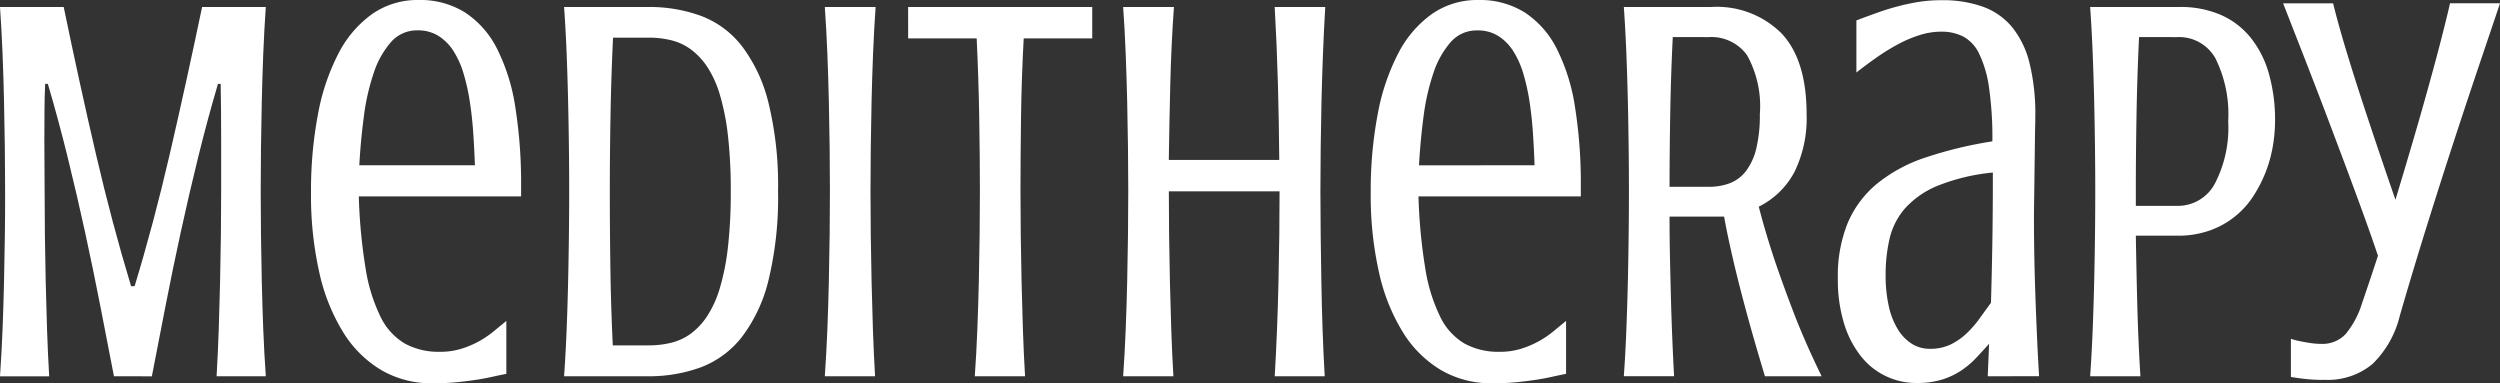 <svg data-name="그룹 1" xmlns="http://www.w3.org/2000/svg" width="205.456" height="31.496" viewBox="0 0 205.456 31.496">
    <rect x="0" y="0" width="205.456" height="31.496" fill="#333333" stroke="none"/>
    <defs>
        <clipPath id="km6i8cysna">
            <path data-name="사각형 92" style="fill:#fff" d="M0 0h205.456v31.496H0z"/>
        </clipPath>
    </defs>
    <g data-name="그룹 81" style="clip-path:url(#km6i8cysna)">
        <path data-name="패스 61" d="M9.365 37.429q-.53-2.739-1.115-5.743t-1.259-6.1q-.674-3.086-1.436-6.18T3.931 13.4h-.22q-.045.95-.055 2.142t-.011 2.4q0 1.2.011 2.33t.011 1.966q0 1.7.022 3.578t.066 3.832q.044 1.955.11 3.932t.177 3.854H0q.132-1.877.21-3.854t.121-3.932q.044-1.96.069-3.837t.02-3.578q0-1.7-.022-3.578t-.067-3.821Q.287 12.89.21 10.924T0 7.081h5.235q1.3 6.295 2.639 12.049t2.9 10.9h.287q1.568-5.146 2.9-10.9T16.61 7.081h5.235q-.132 1.878-.21 3.843t-.121 3.909q-.045 1.944-.066 3.821t-.022 3.578q0 1.7.022 3.578t.066 3.832q.044 1.955.121 3.932t.21 3.854H17.8q.11-1.877.177-3.854t.11-3.932q.044-1.955.066-3.832t.022-3.578v-4.3q0-1.2-.011-2.4t-.03-2.132h-.221q-.861 2.916-1.623 6.008t-1.436 6.182q-.674 3.093-1.259 6.1t-1.115 5.743z" transform="translate(0 -6.507)" style="fill:#fff"/>
        <path data-name="패스 62" d="M325.678 28.912a5.915 5.915 0 0 0 1.756-.243 7.759 7.759 0 0 0 1.447-.607 7.958 7.958 0 0 0 1.215-.817q.552-.452 1.06-.872v4.351q-.575.111-1.16.243t-1.3.243q-.718.11-1.6.2t-2.032.088a8.136 8.136 0 0 1-4.163-1.071 9.238 9.238 0 0 1-3.136-3.092 15.833 15.833 0 0 1-1.977-4.925 28.727 28.727 0 0 1-.685-6.571 33.611 33.611 0 0 1 .574-6.461 17.792 17.792 0 0 1 1.69-5 9.066 9.066 0 0 1 2.761-3.225A6.491 6.491 0 0 1 323.933 0a6.946 6.946 0 0 1 3.832 1.027 7.685 7.685 0 0 1 2.628 2.982 15.984 15.984 0 0 1 1.5 4.8 39.978 39.978 0 0 1 .475 6.516v.817H319.03a44.323 44.323 0 0 0 .563 5.941 13.861 13.861 0 0 0 1.226 3.954 5.136 5.136 0 0 0 2 2.2 5.763 5.763 0 0 0 2.86.674m2.893-15.329q-.045-1.281-.133-2.606t-.276-2.562a17.4 17.4 0 0 0-.508-2.319 7.347 7.347 0 0 0-.828-1.877 4.043 4.043 0 0 0-1.237-1.259 3.14 3.14 0 0 0-1.723-.464 2.827 2.827 0 0 0-2.2.972 7.333 7.333 0 0 0-1.414 2.54 18.355 18.355 0 0 0-.806 3.556q-.265 1.988-.375 4.02z" transform="translate(-289.543)" style="fill:#fff"/>
        <path data-name="패스 63" d="M578.554 7.081a12.368 12.368 0 0 1 4.329.729 7.692 7.692 0 0 1 3.368 2.485 12.711 12.711 0 0 1 2.187 4.671 28.5 28.5 0 0 1 .784 7.267 28.737 28.737 0 0 1-.784 7.3 12.6 12.6 0 0 1-2.2 4.682 7.764 7.764 0 0 1-3.38 2.485 12.433 12.433 0 0 1-4.351.729h-6.869q.132-1.877.21-3.854t.121-3.932q.044-1.955.066-3.832t.022-3.578q0-1.7-.022-3.578t-.066-3.821q-.044-1.943-.121-3.91t-.21-3.843zM575.661 9.6q-.155 3.269-.21 6.527t-.055 6.107q0 2.849.044 6.129t.2 6.527h2.96a7.757 7.757 0 0 0 1.822-.21 4.587 4.587 0 0 0 1.612-.74 5.605 5.605 0 0 0 1.358-1.447 8.725 8.725 0 0 0 1.049-2.319 19.307 19.307 0 0 0 .663-3.357 39.45 39.45 0 0 0 .232-4.583 39.453 39.453 0 0 0-.232-4.583 19.31 19.31 0 0 0-.663-3.357 8.547 8.547 0 0 0-1.049-2.308 5.672 5.672 0 0 0-1.358-1.436 4.6 4.6 0 0 0-1.612-.74 7.778 7.778 0 0 0-1.822-.21z" transform="translate(-525.28 -6.507)" style="fill:#fff"/>
        <path data-name="패스 64" d="M839.986 7.081q-.132 1.878-.21 3.843t-.122 3.91q-.044 1.944-.066 3.821t-.022 3.578q0 1.7.022 3.578t.066 3.832q.044 1.955.11 3.932t.177 3.854h-4.13q.132-1.877.21-3.854t.122-3.932q.044-1.955.066-3.832t.022-3.578q0-1.7-.022-3.578t-.066-3.821q-.044-1.943-.122-3.91t-.21-3.843z" transform="translate(-768.026 -6.507)" style="fill:#fff"/>
        <path data-name="패스 65" d="M920.237 7.081h15.13v2.584h-5.632q-.177 3.247-.221 6.494t-.044 6.074q0 1.7.022 3.578t.066 3.832q.044 1.955.11 3.932t.177 3.854h-4.13q.133-1.877.21-3.854t.121-3.932q.044-1.955.066-3.832t.022-3.578q0-2.827-.055-6.074t-.21-6.494h-5.632z" transform="translate(-845.604 -6.507)" style="fill:#fff"/>
        <path data-name="패스 66" d="M1154.718 7.081q-.111 1.878-.187 3.843t-.122 3.91q-.044 1.944-.066 3.821t-.022 3.578q0 1.7.022 3.578t.055 3.832q.033 1.955.1 3.932t.177 3.854h-4.108q.11-1.877.188-3.854t.121-3.932q.044-1.955.066-3.832t.022-3.578h-9.1q0 1.7.022 3.578t.066 3.832q.043 1.955.11 3.932t.177 3.854h-4.13q.132-1.877.21-3.854t.122-3.932q.043-1.955.066-3.832t.022-3.578q0-1.7-.022-3.578t-.066-3.821q-.045-1.943-.122-3.91t-.21-3.843h4.174q-.221 3.093-.3 6.328t-.122 6.24h9.078q-.022-3-.11-6.24t-.265-6.328z" transform="translate(-1045.806 -6.507)" style="fill:#fff"/>
        <path data-name="패스 67" d="M1399.514 28.912a5.912 5.912 0 0 0 1.756-.243 7.755 7.755 0 0 0 1.447-.607 7.949 7.949 0 0 0 1.215-.817q.552-.452 1.06-.872v4.351q-.574.111-1.16.243t-1.3.243q-.718.11-1.6.2t-2.032.088a8.137 8.137 0 0 1-4.163-1.071 9.241 9.241 0 0 1-3.136-3.092 15.82 15.82 0 0 1-1.977-4.925 28.726 28.726 0 0 1-.685-6.571 33.587 33.587 0 0 1 .574-6.461 17.786 17.786 0 0 1 1.69-5 9.067 9.067 0 0 1 2.761-3.225A6.491 6.491 0 0 1 1397.769 0a6.947 6.947 0 0 1 3.832 1.027 7.687 7.687 0 0 1 2.628 2.982 15.985 15.985 0 0 1 1.5 4.8 39.954 39.954 0 0 1 .475 6.516v.817h-13.341a44.247 44.247 0 0 0 .563 5.941 13.867 13.867 0 0 0 1.225 3.954 5.137 5.137 0 0 0 2 2.2 5.762 5.762 0 0 0 2.86.674m2.893-15.329q-.044-1.281-.132-2.606T1402 8.415a17.389 17.389 0 0 0-.508-2.319 7.365 7.365 0 0 0-.828-1.877 4.044 4.044 0 0 0-1.237-1.259 3.138 3.138 0 0 0-1.727-.46 2.828 2.828 0 0 0-2.2.972 7.331 7.331 0 0 0-1.413 2.54 18.35 18.35 0 0 0-.806 3.556q-.264 1.988-.375 4.02z" transform="translate(-1276.289)" style="fill:#fff"/>
        <path data-name="패스 68" d="M1652.679 7.081a7.519 7.519 0 0 1 5.776 2.187q2.043 2.187 2.043 6.626a10.018 10.018 0 0 1-.994 4.738 6.685 6.685 0 0 1-2.937 2.86q.486 1.9 1.215 4.13.641 1.922 1.6 4.44t2.352 5.367h-4.66q-.994-3.291-1.645-5.732t-1.027-4.1q-.442-1.922-.685-3.291h-4.484q0 1.546.033 3.192t.077 3.313q.044 1.668.11 3.346t.155 3.269h-4.131q.133-1.877.209-3.854t.122-3.931q.044-1.955.066-3.832t.022-3.578q0-1.7-.022-3.578t-.066-3.821q-.045-1.943-.122-3.909t-.209-3.843zm-3.18 2.474q-.155 3.159-.209 6.328t-.056 5.975h3.225a4.724 4.724 0 0 0 1.767-.309 3.079 3.079 0 0 0 1.314-1.016 5.041 5.041 0 0 0 .828-1.844 11.615 11.615 0 0 0 .287-2.794 8.624 8.624 0 0 0-1.049-4.848 3.6 3.6 0 0 0-3.147-1.491z" transform="translate(-1512.027 -6.507)" style="fill:#fff"/>
        <path data-name="패스 69" d="m1874.587 31.172.111-2.673q-.53.6-1.082 1.182a7.01 7.01 0 0 1-1.237 1.038 6.206 6.206 0 0 1-1.557.729 6.881 6.881 0 0 1-2.065.276 5.773 5.773 0 0 1-4.6-2.209 8.148 8.148 0 0 1-1.381-2.684 12.239 12.239 0 0 1-.508-3.7 11.534 11.534 0 0 1 .817-4.572 8.48 8.48 0 0 1 2.418-3.225 12.608 12.608 0 0 1 3.976-2.142 33.6 33.6 0 0 1 5.489-1.325 29.111 29.111 0 0 0-.276-4.418 9.337 9.337 0 0 0-.806-2.772 3.124 3.124 0 0 0-1.314-1.425 3.929 3.929 0 0 0-1.8-.4 5.9 5.9 0 0 0-1.767.276 10.267 10.267 0 0 0-1.756.74 17.137 17.137 0 0 0-1.745 1.071q-.872.608-1.712 1.27v-4.28q.928-.353 1.767-.652t1.69-.519a17.251 17.251 0 0 1 1.705-.358 12.064 12.064 0 0 1 1.833-.133 9.848 9.848 0 0 1 3.391.53 5.588 5.588 0 0 1 2.407 1.679 7.518 7.518 0 0 1 1.435 2.96 17.338 17.338 0 0 1 .475 4.351c0 .162 0 .434-.011.817s-.015.832-.022 1.347l-.022 1.657-.022 1.745-.022 1.623c-.007.508-.011.931-.011 1.27q0 1.171.022 2.639t.077 3.125q.055 1.657.132 3.468t.188 3.689zm.265-6.03q.067-2.253.111-4.826t.044-5.886a16.342 16.342 0 0 0-4.528 1.082 7.374 7.374 0 0 0-2.673 1.844 5.775 5.775 0 0 0-1.281 2.485 13.028 13.028 0 0 0-.331 3.026 11.453 11.453 0 0 0 .254 2.518 6.2 6.2 0 0 0 .74 1.911 3.684 3.684 0 0 0 1.149 1.2 2.745 2.745 0 0 0 1.5.42 3.832 3.832 0 0 0 1.668-.342 5.208 5.208 0 0 0 1.3-.884 8.1 8.1 0 0 0 1.072-1.215q.486-.674.971-1.336" transform="translate(-1711.229 -.25)" style="fill:#fff"/>
        <path data-name="패스 70" d="M2125.366 7.081a8.287 8.287 0 0 1 3.314.629 6.5 6.5 0 0 1 2.462 1.844 8.292 8.292 0 0 1 1.524 2.96 13.868 13.868 0 0 1 .52 3.954 12.488 12.488 0 0 1-.177 2.021 10.845 10.845 0 0 1-1.59 4.108 7.042 7.042 0 0 1-3.589 2.849 7.806 7.806 0 0 1-2.684.431h-3.4q.043 2.827.121 5.776t.254 5.776h-4.13q.132-1.877.209-3.854t.122-3.931q.044-1.955.066-3.832t.022-3.578q0-1.7-.022-3.578t-.066-3.821q-.044-1.943-.122-3.909t-.209-3.843zm-3.357 2.474q-.155 3.269-.21 6.538t-.055 6.14v1.193h3.4a3.443 3.443 0 0 0 3.092-1.822 9.954 9.954 0 0 0 1.1-5.135 10.313 10.313 0 0 0-1.038-5.146 3.422 3.422 0 0 0-3.158-1.767z" transform="translate(-1946.217 -6.507)" style="fill:#fff"/>
        <path data-name="패스 71" d="M2316.909 34.348a13.982 13.982 0 0 1-1.767-.1q-.773-.1-.972-.144v-3.135a3.4 3.4 0 0 0 .364.11q.255.066.6.133t.74.121a5.591 5.591 0 0 0 .773.055 2.606 2.606 0 0 0 2.021-.806A7.319 7.319 0 0 0 2320 28.1q.309-.905.64-1.888t.685-2.065q-.574-1.7-1.248-3.556t-1.381-3.744q-.708-1.888-1.413-3.755t-1.383-3.614q-.674-1.745-1.281-3.291l-1.09-2.787h4.108q.419 1.7 1.06 3.821t1.359 4.307q.717 2.187 1.424 4.274t1.281 3.744q.729-2.407 1.436-4.815t1.3-4.561q.6-2.153 1.05-3.91t.7-2.86h4.108q-.729 2.165-1.7 5.036t-2.065 6.218q-1.093 3.346-2.243 7.024t-2.23 7.41a8.232 8.232 0 0 1-2.241 3.954 5.759 5.759 0 0 1-3.964 1.3" transform="translate(-2125.898 -3.128)" style="fill:#fff"/>
    </g>
</svg>
